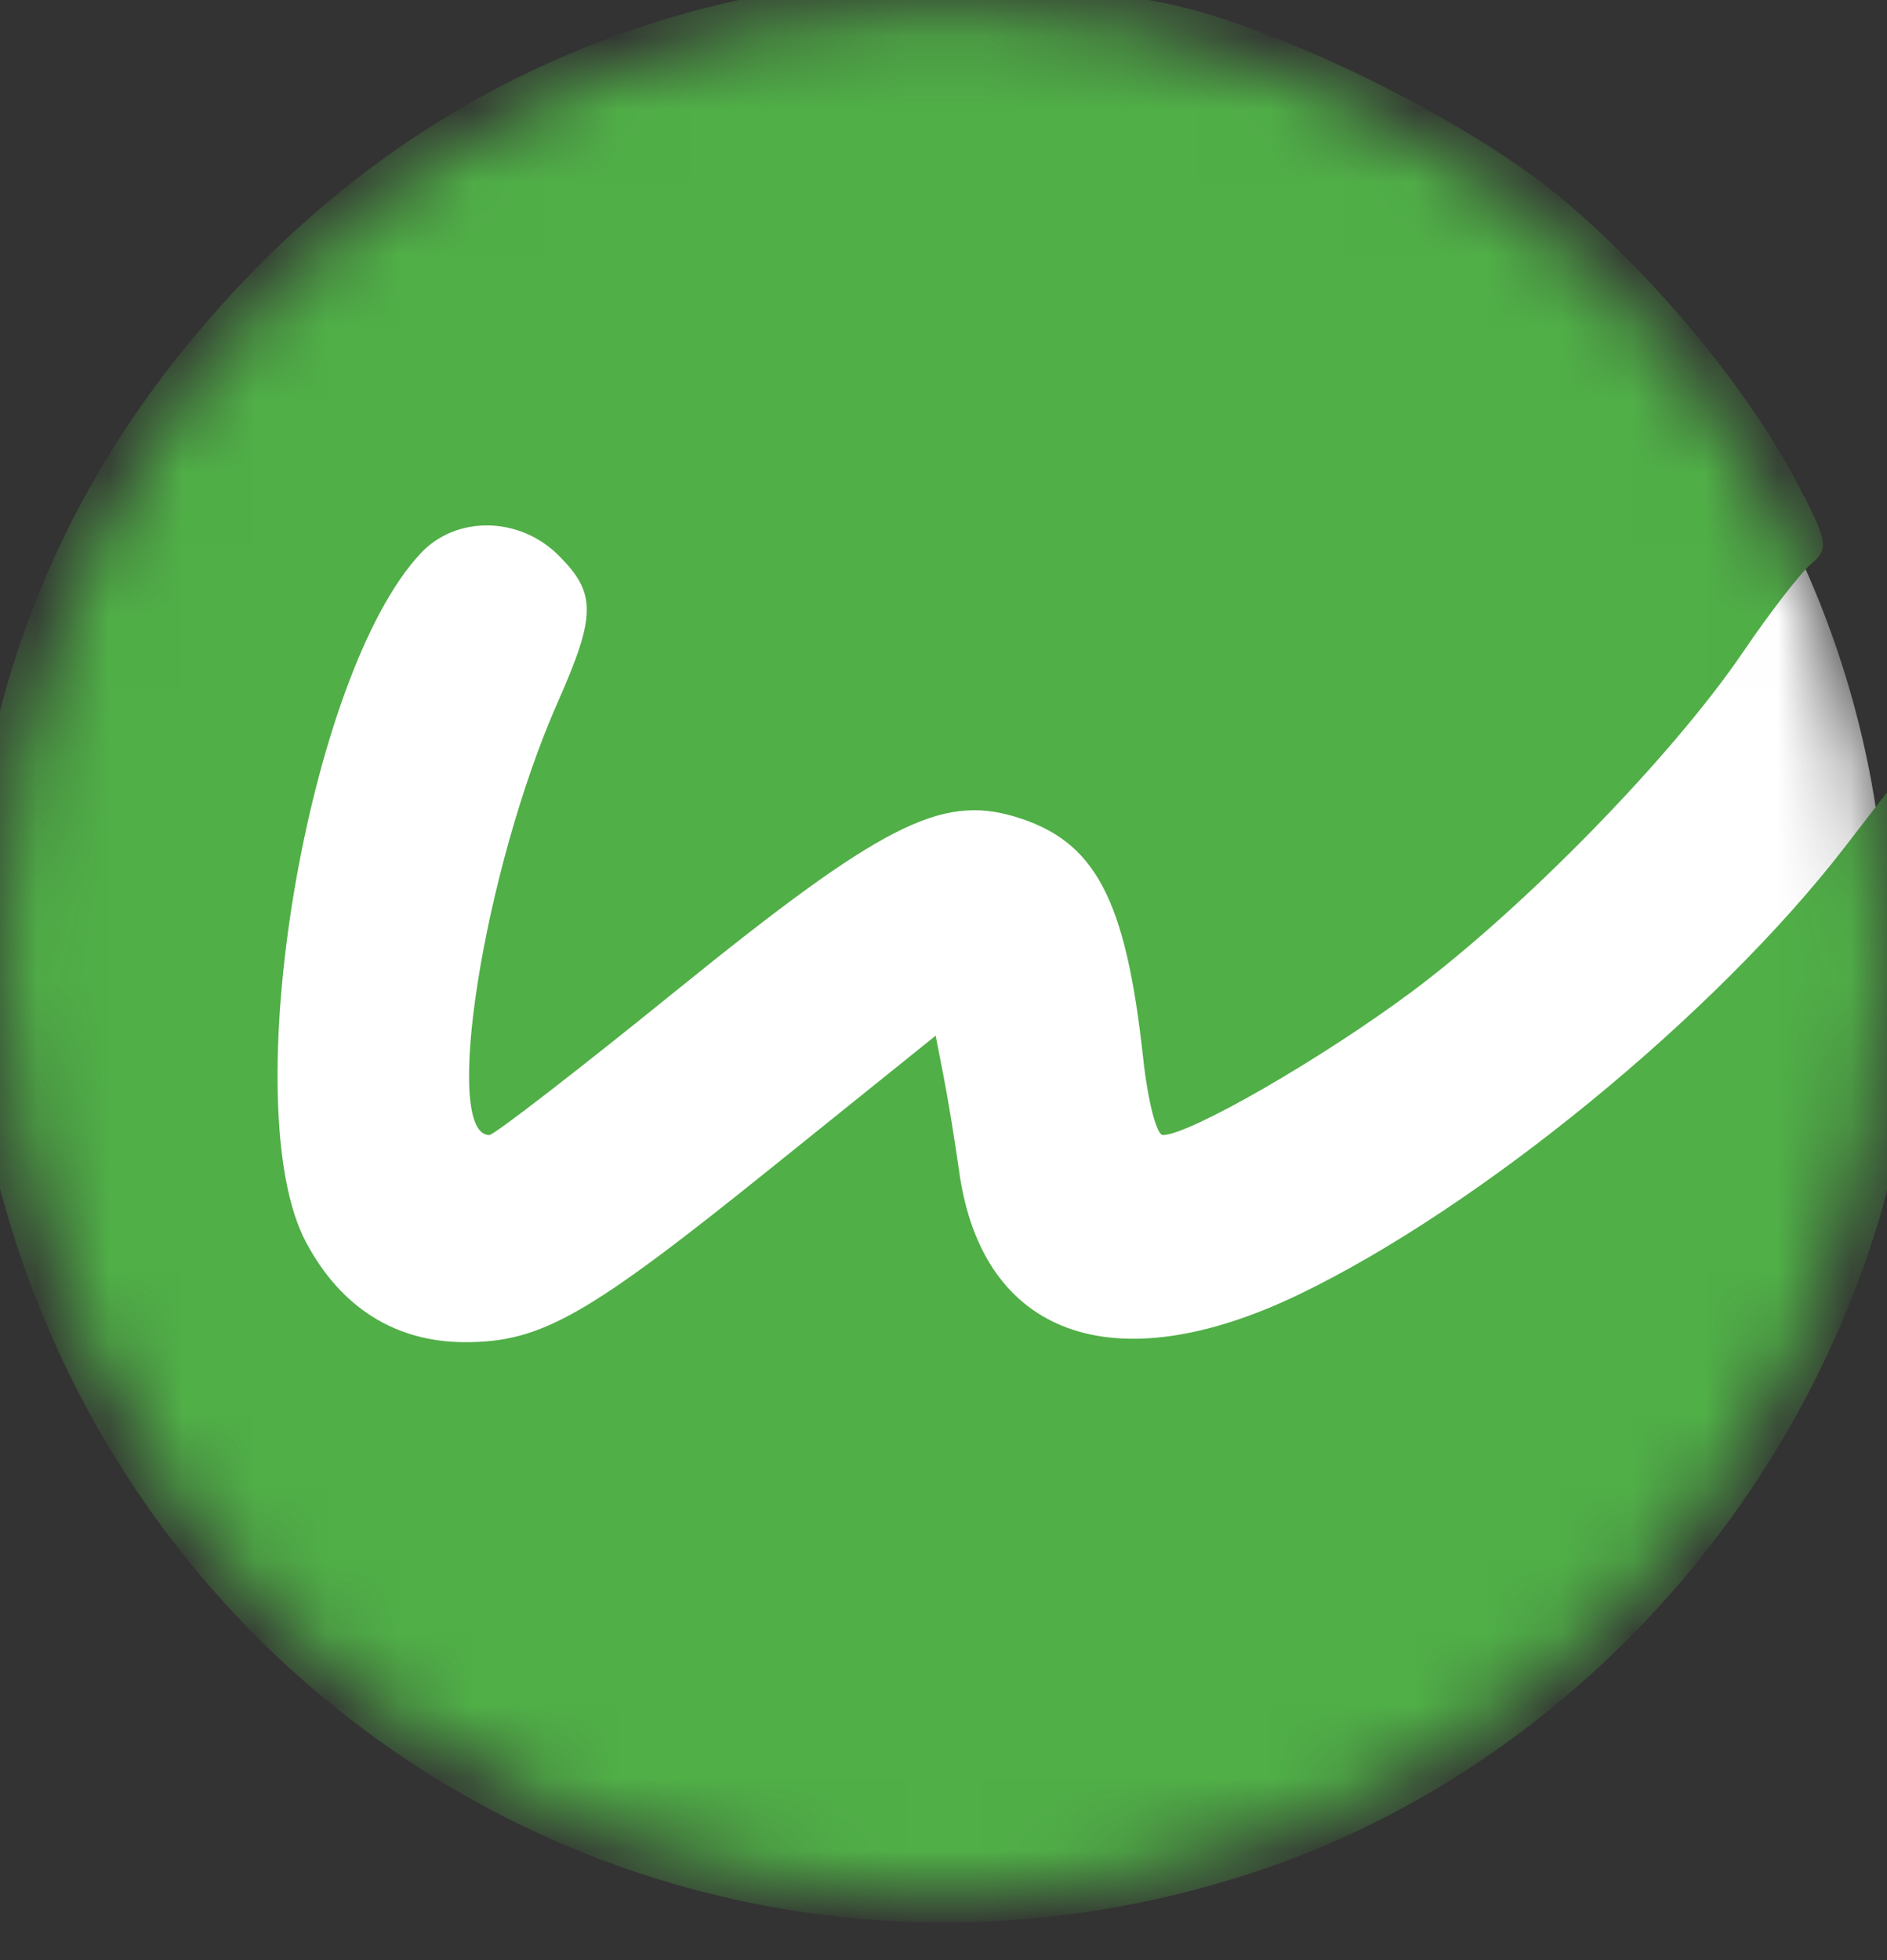 <?xml version="1.0" encoding="UTF-8"?> <svg xmlns="http://www.w3.org/2000/svg" width="26" height="27" viewBox="0 0 26 27" fill="none"><rect x="0" y="0" width="26" height="27" fill="#333333" stroke="none"/> <mask id="mask0_1147_891" style="mask-type:alpha" maskUnits="userSpaceOnUse" x="0" y="0" width="26" height="27"> <circle cx="13" cy="13.123" r="13" fill="#D9D9D9"></circle> </mask> <g mask="url(#mask0_1147_891)"> <circle cx="13" cy="13.123" r="13" fill="white"></circle> <path fill-rule="evenodd" clip-rule="evenodd" d="M10.545 -0.077C7.764 0.464 5.348 1.788 3.377 3.852C1.553 5.76 0.397 7.901 -0.133 10.346C-0.45 11.811 -0.402 14.8 -0.04 16.222C1.926 23.927 9.833 28.276 17.327 25.773C21.397 24.413 24.68 20.944 25.924 16.687C26.3 15.398 26.512 12.359 26.294 11.373L26.15 10.72L25.421 11.665C23.643 13.969 20.391 16.633 17.891 17.834C15.344 19.056 13.535 18.403 13.217 16.144C13.158 15.725 13.061 15.132 13.001 14.825L12.892 14.266L10.627 16.088C8.088 18.131 7.458 18.489 6.407 18.488C5.45 18.487 4.696 18.013 4.216 17.11C3.232 15.263 4.228 9.292 5.798 7.62C6.29 7.097 7.158 7.112 7.699 7.653C8.217 8.171 8.215 8.474 7.686 9.67C6.664 11.982 6.085 15.635 6.742 15.635C6.807 15.635 7.972 14.735 9.331 13.634C12.133 11.366 12.96 10.942 13.983 11.249C15.092 11.581 15.512 12.374 15.752 14.585C15.815 15.163 15.936 15.635 16.022 15.635C16.387 15.635 18.21 14.585 19.449 13.663C21.004 12.504 23.044 10.413 24.015 8.984C24.389 8.433 24.816 7.882 24.963 7.76C25.207 7.558 25.184 7.446 24.725 6.586C24.041 5.301 22.745 3.75 21.488 2.709C20.282 1.71 17.902 0.51 16.337 0.11C14.844 -0.271 12.01 -0.362 10.545 -0.077Z" fill="#50AF47"></path> </g> </svg> 